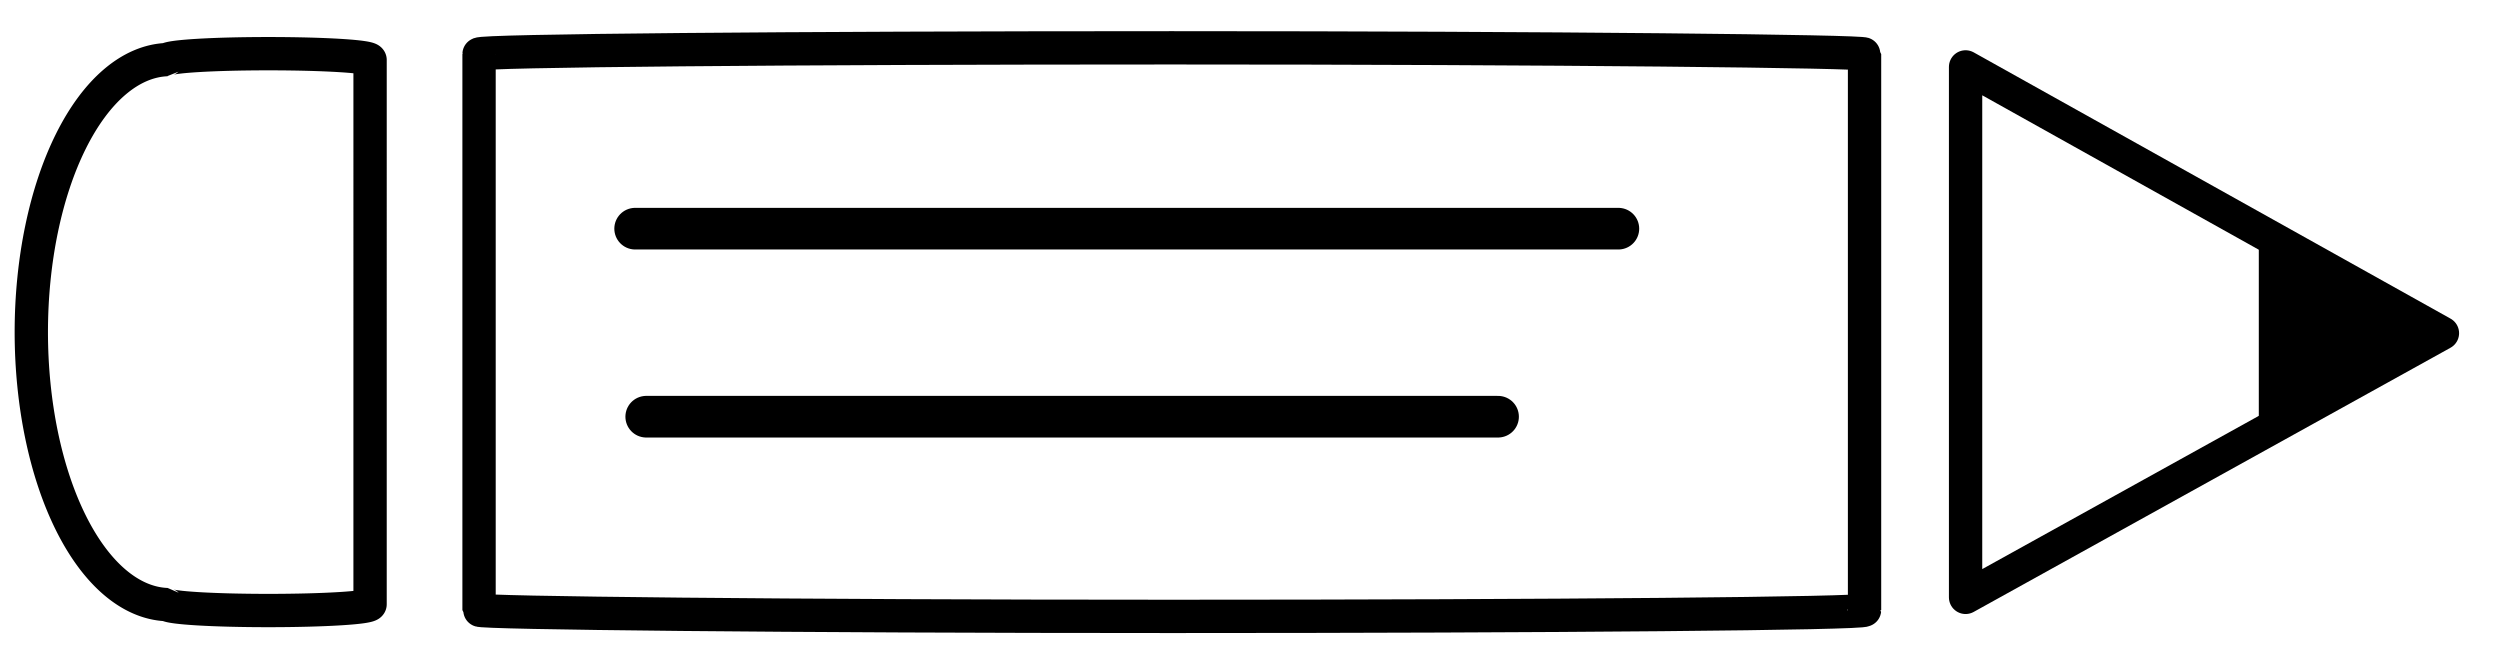 <?xml version="1.0" encoding="UTF-8" standalone="no"?>
<svg
   xmlns:osb="http://www.openswatchbook.org/uri/2009/osb"
   xmlns:dc="http://purl.org/dc/elements/1.1/"
   xmlns:cc="http://creativecommons.org/ns#"
   xmlns:rdf="http://www.w3.org/1999/02/22-rdf-syntax-ns#"
   xmlns:svg="http://www.w3.org/2000/svg"
   xmlns="http://www.w3.org/2000/svg"
   width="150"
   height="40"
   viewBox="0 0 39.688 10.583"
   version="1.1"
   id="svg8">
  <defs
     id="defs2">
    <linearGradient
       id="linearGradient3074"
       osb:paint="solid">
      <stop
         style="stop-color:#d8b96d;stop-opacity:1;"
         offset="0"
         id="stop3072" />
    </linearGradient>
  </defs>
  <g
     id="layer1">
    <rect
       style="fill:none;fill-opacity:1;stroke:#000000;stroke-width:0.529;stroke-linecap:round;stroke-linejoin:bevel;stroke-miterlimit:4;stroke-dasharray:none;stroke-opacity:1;paint-order:stroke fill markers"
       id="rect846"
       width="21.995"
       height="9.026"
       x="7.605"
       y="0.759"
       rx="20.381"
       ry="0.1" />
    <path
       id="rect848"
       style="fill:none;fill-opacity:1;stroke:#000000;stroke-width:0.529;stroke-linecap:round;stroke-linejoin:bevel;stroke-miterlimit:4;stroke-dasharray:none;paint-order:stroke fill markers;stroke-opacity:1"
       d="m 4.258,0.852 c -0.86,0 -1.552,0.042 -1.607,0.094 A 2.197,4.327 0 0 0 0.497,5.272 2.197,4.327 0 0 0 2.651,9.598 c 0.053,0.052 0.746,0.094 1.607,0.094 0.896,0 1.617,-0.045 1.617,-0.1 V 0.952 c 0,-0.055 -0.721,-0.1 -1.617,-0.1 z" />
    <path
       style="fill:none;stroke:#000000;stroke-width:0.529;stroke-linecap:round;stroke-linejoin:round;stroke-opacity:1;fill-opacity:1;stroke-miterlimit:4;stroke-dasharray:none"
       d="m 31.204,1.062 v 8.421 l 7.57,-4.194 z"
       id="path3125" />
    <path
       style="fill:none;stroke:#000000;stroke-width:0.661;stroke-linecap:round;stroke-linejoin:miter;stroke-miterlimit:4;stroke-dasharray:none;stroke-opacity:1"
       d="M 10.083,3.63 H 25.692"
       id="path3129" />
    <path
       style="fill:none;stroke:#000000;stroke-width:0.661;stroke-linecap:round;stroke-linejoin:miter;stroke-miterlimit:4;stroke-dasharray:none;stroke-opacity:1"
       d="M 10.259,6.615 H 23.782"
       id="path3129-8" />
    <path
       style="fill:#000000;fill-opacity:1;stroke:none;stroke-width:0.529;stroke-linecap:round;stroke-linejoin:round;stroke-miterlimit:4;stroke-dasharray:none;stroke-opacity:1"
       d="m 35.859,3.644 v 3.278 l 2.916,-1.632 z"
       id="path3125-4" />
  </g>
</svg>
